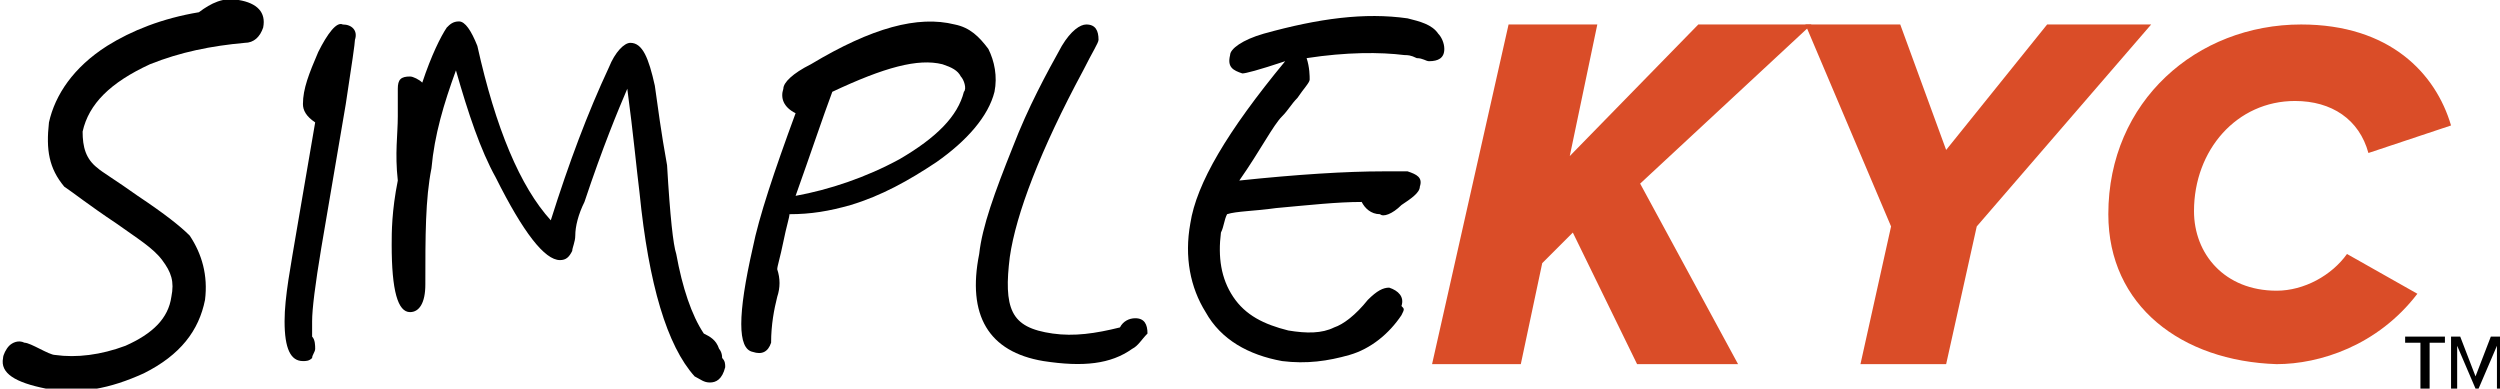 <?xml version="1.0" encoding="utf-8"?>
<svg version="1.1" id="skyc-logo-tag" xmlns="http://www.w3.org/2000/svg" xmlns:xlink="http://www.w3.org/1999/xlink" x="0px"
	 y="0px" viewBox="-317 291.6 81.7 12.7" style="enable-background:new -317 291.6 81.7 12.7;" xml:space="preserve">
<g>
	<g>
		<g>
			<path style="fill: rgb(218,77,40);" d="M-263.5,303.5l-2.1-4.3l-1,1l-0.7,3.3h-2.9l2.5-11.1h2.9l-0.9,4.3l4.2-4.3h3.7l-5.6,5.2l3.2,5.9H-263.5z"/>
			<path style="fill: rgb(218,77,40);" d="M-256.2,303.5l1-4.5l-2.8-6.6h3.1l1.5,4.1l3.3-4.1h3.4l-5.7,6.6l-1,4.5H-256.2z"/>
			<path style="fill: rgb(218,77,40);" d="M-248.1,298.6c0-3.7,2.9-6.2,6.3-6.2c2.9,0,4.4,1.6,4.9,3.3l-2.7,0.9c-0.3-1.1-1.2-1.7-2.4-1.7c-1.9,0-3.3,1.6-3.3,3.6
				c0,1.4,1,2.6,2.7,2.6c0.9,0,1.8-0.5,2.3-1.2l2.3,1.3c-1.3,1.7-3.2,2.3-4.6,2.3C-245.7,303.4-248.1,301.6-248.1,298.6z"/>
		</g>
		<g>
			<path d="M-309,293c-1.1,0.1-2.1,0.3-3.1,0.7c-1.3,0.6-2,1.3-2.2,2.2c0,0.5,0.1,0.9,0.5,1.2c0.1,0.1,0.6,0.4,1.3,0.9
				c0.9,0.6,1.4,1,1.7,1.3c0.4,0.6,0.6,1.3,0.5,2.1c-0.2,1-0.8,1.8-2,2.4c-1.1,0.5-2.1,0.7-3.2,0.5c-1-0.2-1.5-0.5-1.4-1
				c0-0.1,0.1-0.3,0.2-0.4c0.1-0.1,0.3-0.2,0.5-0.1c0.1,0,0.3,0.1,0.5,0.2c0.2,0.1,0.4,0.2,0.5,0.2c0.7,0.1,1.5,0,2.3-0.3
				c0.9-0.4,1.4-0.9,1.5-1.6c0.1-0.5,0-0.8-0.3-1.2c-0.3-0.4-0.8-0.7-1.5-1.2c-0.9-0.6-1.4-1-1.7-1.2c-0.5-0.6-0.6-1.2-0.5-2.1
				c0.2-0.9,0.8-1.8,1.9-2.5c0.8-0.5,1.8-0.9,3-1.1c0.4-0.3,0.8-0.5,1.3-0.4c0.6,0.1,0.9,0.4,0.8,0.9
				C-308.5,292.8-308.7,293-309,293z"/>
			<path d="M-305.7,295l-0.8,4.7c-0.2,1.2-0.3,2-0.3,2.4c0,0.1,0,0.3,0,0.5c0.1,0.1,0.1,0.3,0.1,0.4s-0.1,0.2-0.1,0.3
				c-0.1,0.1-0.2,0.1-0.3,0.1c-0.4,0-0.6-0.4-0.6-1.3c0-0.8,0.2-1.8,0.4-3l0.6-3.5c-0.3-0.2-0.4-0.4-0.4-0.6c0-0.5,0.2-1,0.5-1.7
				c0.3-0.6,0.6-1,0.8-0.9c0.3,0,0.5,0.2,0.4,0.5C-305.4,293-305.5,293.7-305.7,295z"/>
			<path d="M-293.8,304.1c-0.2,0-0.3-0.1-0.5-0.2c-0.9-1-1.5-3-1.8-6c-0.1-0.8-0.2-1.9-0.4-3.4c-0.3,0.7-0.8,1.9-1.4,3.7
				c-0.2,0.4-0.3,0.8-0.3,1.1c0,0.2-0.1,0.4-0.1,0.5c-0.1,0.2-0.2,0.3-0.4,0.3c-0.5,0-1.2-0.9-2.1-2.7c-0.5-0.9-0.9-2.1-1.3-3.5
				c-0.4,1.1-0.7,2.1-0.8,3.2c-0.2,1-0.2,2.2-0.2,3.8c0,0.6-0.2,0.9-0.5,0.9c-0.4,0-0.6-0.7-0.6-2.2c0-0.4,0-1.1,0.2-2.1
				c-0.1-0.9,0-1.5,0-2.1c0-0.1,0-0.2,0-0.4c0-0.2,0-0.3,0-0.5c0-0.3,0.1-0.4,0.4-0.4c0.1,0,0.3,0.1,0.4,0.2
				c0.3-0.9,0.6-1.5,0.8-1.8c0.1-0.1,0.2-0.2,0.4-0.2s0.4,0.3,0.6,0.8c0.6,2.7,1.4,4.6,2.4,5.7c0.6-1.9,1.2-3.5,1.9-5
				c0.2-0.5,0.5-0.8,0.7-0.8c0.4,0,0.6,0.5,0.8,1.4c0.1,0.7,0.2,1.5,0.4,2.6c0.1,1.7,0.2,2.6,0.3,2.9c0.2,1.1,0.5,2,0.9,2.6
				c0.2,0.1,0.4,0.2,0.5,0.5c0,0,0.1,0.1,0.1,0.3c0.1,0.1,0.1,0.2,0.1,0.3C-293.4,304-293.6,304.1-293.8,304.1z"/>
			<path d="M-286.4,296.9c-0.9,0.6-1.8,1.1-2.8,1.4c-0.7,0.2-1.3,0.3-2,0.3c0,0.1-0.1,0.4-0.2,0.9s-0.2,0.8-0.2,0.9
				c0.1,0.3,0.1,0.6,0,0.9c-0.1,0.4-0.2,0.9-0.2,1.5c-0.1,0.3-0.3,0.4-0.6,0.3c-0.5-0.1-0.5-1.2,0-3.4c0.2-1,0.7-2.5,1.4-4.4
				c-0.4-0.2-0.5-0.5-0.4-0.8c0-0.2,0.3-0.5,0.9-0.8c2-1.2,3.5-1.6,4.7-1.3c0.5,0.1,0.8,0.4,1.1,0.8c0.2,0.4,0.3,0.9,0.2,1.4
				C-284.7,295.4-285.4,296.2-286.4,296.9z M-285.6,294.1c-0.1-0.2-0.3-0.3-0.6-0.4c-0.8-0.2-1.9,0.1-3.6,0.9
				c-0.3,0.8-0.7,2-1.2,3.4c1.1-0.2,2.3-0.6,3.4-1.2c1.2-0.7,1.9-1.4,2.1-2.2C-285.4,294.5-285.5,294.2-285.6,294.1z"/>
			<path d="M-280,303c-0.7,0.5-1.6,0.6-2.9,0.4c-1.8-0.3-2.5-1.5-2.1-3.5c0.1-0.9,0.5-2,1.1-3.5c0.5-1.3,1.1-2.4,1.6-3.3
				c0.3-0.5,0.6-0.7,0.8-0.7c0.3,0,0.4,0.2,0.4,0.5c0,0.1-0.2,0.4-0.5,1c-1.4,2.6-2.2,4.7-2.4,6.1c-0.1,0.8-0.1,1.4,0.1,1.8
				c0.2,0.4,0.6,0.6,1.3,0.7s1.4,0,2.2-0.2c0.1-0.2,0.3-0.3,0.5-0.3c0.3,0,0.4,0.2,0.4,0.5C-279.7,302.7-279.8,302.9-280,303z"/>
			<path d="M-271.2,301.9c-0.4,0.6-1,1.1-1.7,1.3c-0.7,0.2-1.4,0.3-2.2,0.2c-1.1-0.2-2-0.7-2.5-1.6c-0.5-0.8-0.7-1.8-0.5-2.9
				c0.2-1.3,1.2-3,3.1-5.3c-0.9,0.3-1.3,0.4-1.4,0.4c-0.3-0.1-0.5-0.2-0.4-0.6c0-0.2,0.4-0.5,1.1-0.7c1.8-0.5,3.3-0.7,4.7-0.5
				c0.4,0.1,0.8,0.2,1,0.5c0.1,0.1,0.2,0.3,0.2,0.5c0,0.3-0.2,0.4-0.5,0.4c-0.1,0-0.2-0.1-0.4-0.1c-0.2-0.1-0.3-0.1-0.4-0.1
				c-0.8-0.1-1.9-0.1-3.2,0.1c0.1,0.3,0.1,0.6,0.1,0.7s-0.2,0.3-0.4,0.6c-0.2,0.2-0.3,0.4-0.5,0.6c-0.3,0.3-0.7,1.1-1.4,2.1
				c1.9-0.2,3.5-0.3,4.7-0.3c0.4,0,0.7,0,0.8,0c0.3,0.1,0.5,0.2,0.4,0.5c0,0.2-0.3,0.4-0.6,0.6c-0.3,0.3-0.6,0.4-0.7,0.3
				c-0.3,0-0.5-0.2-0.6-0.4c-0.8,0-1.7,0.1-2.8,0.2c-0.7,0.1-1.3,0.1-1.6,0.2c-0.1,0.2-0.1,0.4-0.2,0.6c-0.1,0.8,0,1.5,0.4,2.1
				c0.4,0.6,1,0.9,1.8,1.1c0.6,0.1,1.1,0.1,1.5-0.1c0.3-0.1,0.7-0.4,1.1-0.9c0.3-0.3,0.5-0.4,0.7-0.4c0.3,0.1,0.5,0.3,0.4,0.6
				C-271.1,301.7-271.1,301.7-271.2,301.9z"/>
		</g>
	</g>
	<path d="M-237.9,304.3v-1.5h-0.5v-0.2h1.3v0.2h-0.5v1.5H-237.9z"/>
	<path d="M-235.4,304.3v-1.4l-0.6,1.4h-0.1l-0.6-1.4v1.4h-0.2v-1.7h0.3l0.5,1.3l0.5-1.3h0.3v1.7H-235.4z"/>
</g>
</svg>
